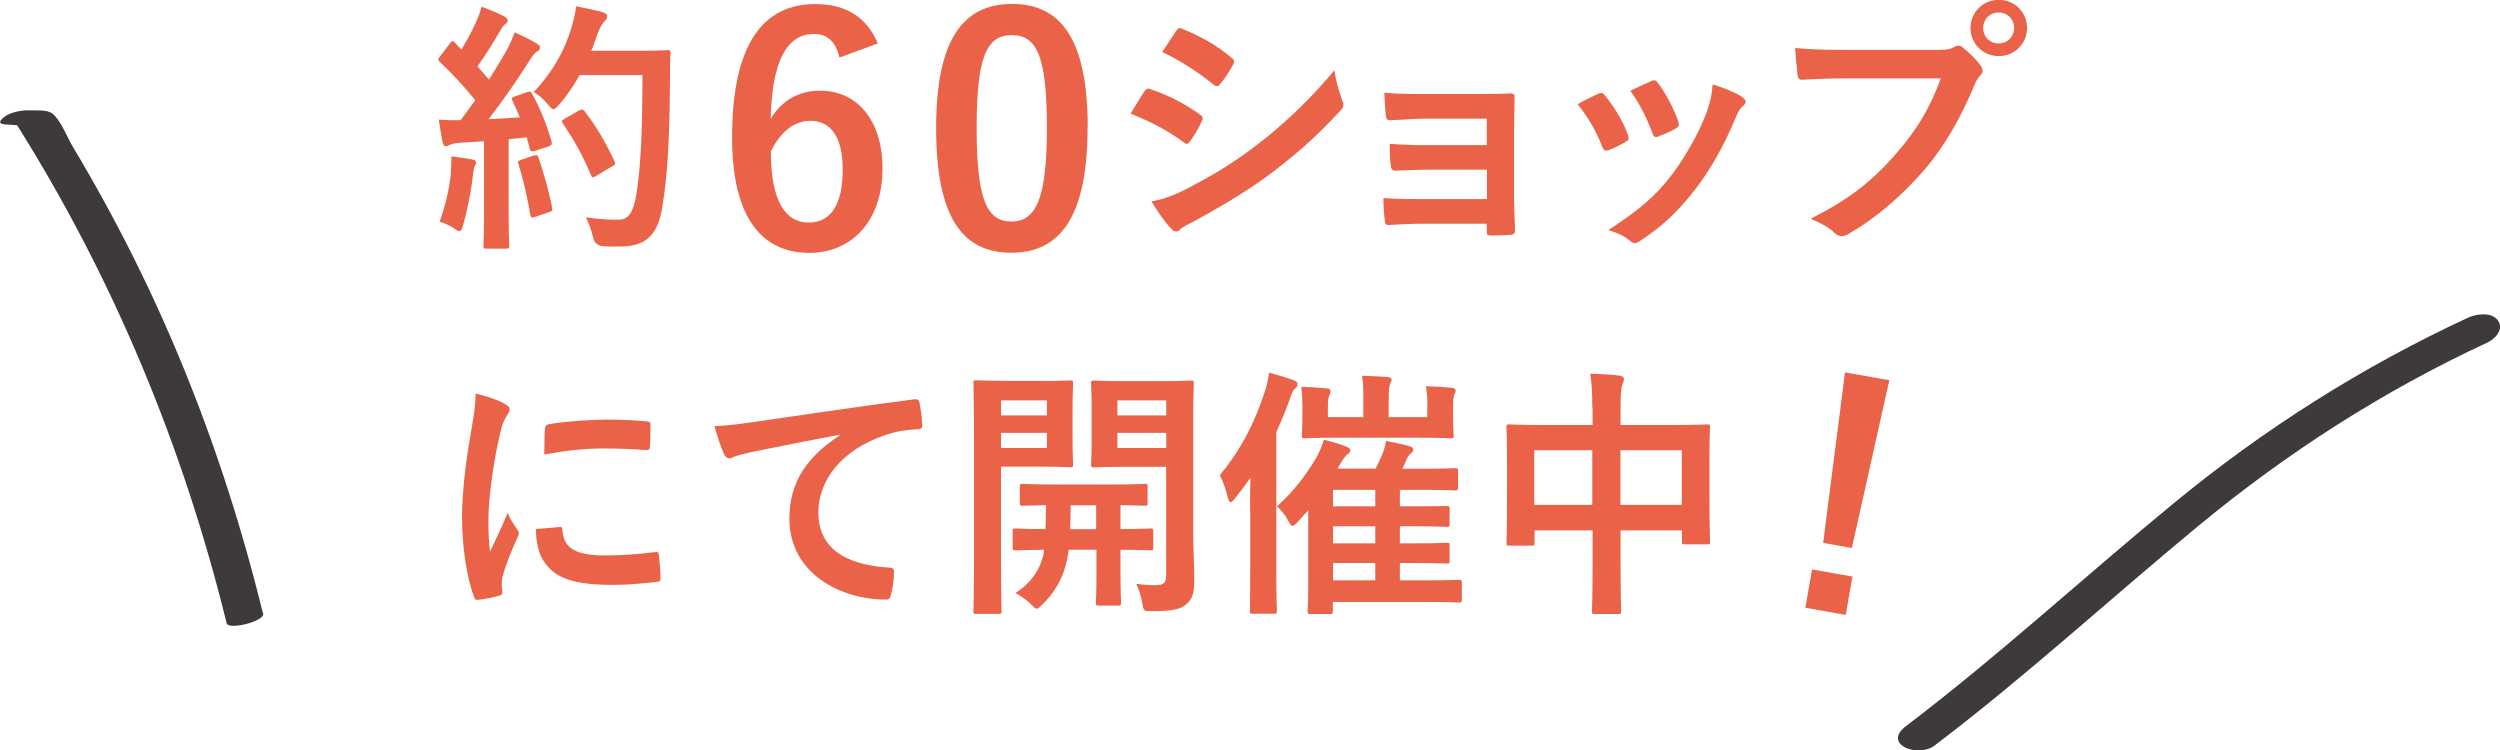<?xml version="1.0" encoding="UTF-8"?><svg id="_レイヤー_2" xmlns="http://www.w3.org/2000/svg" viewBox="0 0 171.53 51.49"><defs><style>.cls-1{fill:#3e3a39;}.cls-1,.cls-2{stroke-width:0px;}.cls-2{fill:#ea6349;}</style></defs><g id="_レイヤー_1-2"><path class="cls-2" d="m36.17,6.32c.22-.07.25-.05.34.11.58,1.06,1.03,2.2,1.33,3.26.05.2.02.29-.22.36l-.95.31c-.2.05-.27.04-.31-.13l-.22-.81c-.41.05-.83.09-1.24.13v4.95c0,1.66.04,2.27.04,2.36,0,.18-.02.2-.2.2h-1.37c-.18,0-.2-.02-.2-.2,0-.11.04-.7.04-2.36v-4.81l-1.69.11c-.31.02-.56.09-.67.14-.09.05-.16.09-.27.09-.13,0-.18-.13-.22-.31-.09-.43-.16-.85-.25-1.51.54.04,1.03.05,1.49.04l1.01-1.37c-.74-.92-1.55-1.8-2.43-2.63-.07-.07-.11-.11-.11-.16s.05-.13.13-.23l.67-.88c.07-.11.13-.16.18-.16s.09.04.16.11l.45.47c.36-.59.67-1.15.97-1.82.23-.49.32-.77.41-1.12.49.18,1.12.43,1.57.67.16.09.23.18.23.29,0,.09-.07.16-.16.23-.14.11-.22.2-.34.43-.58.99-1.03,1.71-1.58,2.48.27.31.54.59.79.9.41-.65.81-1.31,1.21-2,.22-.4.41-.85.56-1.24.54.25,1.1.52,1.51.77.16.09.22.16.22.27,0,.13-.05.2-.2.27-.18.11-.32.31-.59.74-.92,1.46-1.91,2.84-2.74,3.91.7-.04,1.44-.07,2.14-.13-.16-.4-.32-.77-.5-1.13-.09-.18-.05-.22.18-.31l.83-.29Zm-5.24,5.42c.04-.34.05-.61.04-1.01.54.07,1.03.13,1.39.2.22.04.31.13.31.22s-.05.16-.11.27c-.05.07-.07.29-.11.58-.11,1.04-.38,2.43-.68,3.46-.07.27-.14.4-.25.4-.09,0-.22-.07-.41-.22-.25-.18-.7-.36-.95-.43.43-1.19.68-2.3.79-3.46Zm5.71-1.06c.22-.07.25-.04.32.16.32.97.72,2.32.92,3.4.04.2.02.25-.22.32l-.95.32c-.27.09-.29.04-.32-.14-.18-1.1-.54-2.63-.81-3.46-.07-.2-.05-.23.16-.31l.9-.31Zm3.13-5.53c-.38.68-.83,1.37-1.4,2.02-.2.22-.29.32-.4.32-.09,0-.2-.11-.38-.32-.32-.4-.65-.67-.97-.85,1.4-1.51,2.11-2.88,2.57-4.36.14-.47.27-.97.34-1.53.68.13,1.39.29,1.75.38.23.07.38.16.38.29,0,.14-.02.2-.18.36-.14.13-.32.41-.5.92-.13.36-.25.74-.41,1.1h3.4c1.3,0,1.71-.04,1.82-.04.18,0,.22.04.22.22-.04.5-.04.99-.04,1.49-.02,4.14-.14,6.64-.52,9.02-.29,1.84-1.04,2.7-2.74,2.74-.38,0-.88.02-1.35-.02q-.54-.04-.67-.61c-.11-.49-.31-1.03-.5-1.37.97.13,1.58.18,2.29.16.67,0,.97-.59,1.15-1.55.34-1.94.45-4.63.45-8.37h-4.3Zm-.02,2.43c.2-.11.25-.07.36.05.79,1.01,1.51,2.25,2.05,3.44.09.18.05.23-.16.34l-1.13.68c-.2.13-.27.09-.34-.11-.52-1.28-1.17-2.41-1.89-3.48-.13-.18-.13-.23.11-.36l1.01-.58Z"/><path class="cls-2" d="m57.59,3.95c-.26-1.21-.95-1.62-1.73-1.62-1.97,0-2.9,2.05-2.98,5.83.76-1.3,1.99-1.94,3.37-1.94,2.55,0,4.3,2.01,4.3,5.34,0,3.56-2.07,5.79-5.03,5.79-3.18,0-5.29-2.33-5.29-7.91,0-6.52,2.2-9.16,5.7-9.16,2.18,0,3.56.95,4.3,2.7l-2.64.97Zm-2.1,11.32c1.51,0,2.33-1.23,2.33-3.63,0-2.2-.78-3.35-2.23-3.35-1.08,0-2.03.73-2.7,2.1,0,3.48,1.04,4.88,2.59,4.88Z"/><path class="cls-2" d="m74.62,8.74c0,6.11-1.86,8.6-5.23,8.6s-5.16-2.44-5.16-8.56,1.88-8.51,5.21-8.51,5.19,2.38,5.19,8.47Zm-7.61.02c0,4.86.67,6.44,2.38,6.44s2.44-1.6,2.44-6.44-.67-6.35-2.4-6.35-2.42,1.47-2.42,6.35Z"/><path class="cls-2" d="m78.52,6.27c.09-.13.18-.22.34-.18,1.35.45,2.43,1.03,3.46,1.76.13.09.2.16.2.27,0,.05-.04.13-.07.2-.2.49-.5.95-.79,1.37-.09.11-.16.18-.23.18s-.13-.04-.22-.11c-1.15-.85-2.32-1.44-3.64-1.96.45-.72.74-1.24.95-1.53Zm2.92,6.68c1.71-.9,3.19-1.75,4.93-3.11,1.44-1.1,3.37-2.83,5.19-5.02.11.79.25,1.24.52,2.02.05.13.09.23.09.34,0,.14-.05.27-.2.41-1.67,1.8-2.81,2.79-4.57,4.16-1.57,1.19-3.24,2.21-5.38,3.38-.43.23-.86.43-1.04.61-.11.11-.2.14-.29.14-.13,0-.25-.07-.36-.22-.38-.38-.86-1.08-1.33-1.84.76-.14,1.39-.34,2.45-.88Zm-.74-10.82c.13-.22.23-.25.45-.14,1.15.47,2.39,1.13,3.38,2,.11.07.14.16.14.23s-.02.14-.07.23c-.25.45-.61,1.03-.92,1.35-.05.09-.13.11-.18.11-.09,0-.18-.05-.27-.13-.94-.77-2.34-1.69-3.49-2.21.31-.47.65-.97.95-1.44Z"/><path class="cls-2" d="m102.02,8.14h-4.16c-.85,0-1.71.09-2.52.11-.16.02-.25-.13-.27-.41-.04-.45-.05-.79-.09-1.48,1.03.09,1.58.09,2.88.09h3.13c.88,0,1.87,0,2.66-.04.22,0,.29.11.27.29,0,.81-.04,1.57-.04,2.36v4.16c0,.81.04,1.64.07,2.56,0,.27-.09.32-.4.34-.29.02-.86.04-1.22.04-.29,0-.32-.05-.32-.27v-.54h-4.27c-.85,0-1.66.04-2.48.09-.18,0-.23-.09-.25-.36-.05-.36-.09-.88-.09-1.49.97.07,1.85.07,2.9.07h4.2v-2.02h-3.82c-.81,0-1.69.04-2.47.07-.22,0-.29-.11-.31-.4-.05-.36-.07-.83-.07-1.44.97.07,1.64.09,2.81.09h3.85v-1.82Z"/><path class="cls-2" d="m109.66,6.43c.2-.09.32-.07.47.13.63.79,1.21,1.71,1.55,2.66.04.13.07.2.07.27,0,.11-.07.16-.22.25-.43.25-.74.4-1.15.56-.25.09-.36,0-.45-.25-.41-1.04-.97-2.03-1.69-2.9.61-.34,1.04-.54,1.42-.72Zm9.88.23c.14.11.23.2.23.31s-.05.2-.2.32c-.27.23-.4.59-.54.92-.77,1.84-1.71,3.48-2.72,4.79-1.19,1.51-2.18,2.47-3.71,3.48-.14.11-.29.2-.43.2-.09,0-.2-.04-.29-.13-.45-.36-.86-.56-1.53-.76,2.16-1.42,3.24-2.34,4.32-3.75.9-1.17,1.91-2.93,2.43-4.34.23-.67.34-1.06.41-1.91.76.23,1.57.56,2.02.86Zm-6.25-1.1c.2-.09.32-.07.47.14.49.63,1.1,1.76,1.39,2.63.09.27.05.36-.18.49-.34.2-.74.38-1.24.56-.2.07-.27-.02-.36-.27-.41-1.06-.83-1.93-1.51-2.88.72-.34,1.13-.54,1.44-.67Z"/><path class="cls-2" d="m126.64,5.38c-1.17,0-2.2.05-2.97.09-.23.02-.31-.11-.34-.36-.05-.36-.13-1.3-.16-1.82.81.09,1.76.13,3.46.13h6.43c.54,0,.74-.04.99-.18.11-.07.22-.11.31-.11.11,0,.22.04.31.13.47.38.92.81,1.22,1.24.09.13.14.23.14.36,0,.11-.05.22-.18.34-.16.16-.25.34-.41.7-.88,2.12-1.98,4.11-3.49,5.85-1.55,1.76-3.29,3.26-5.11,4.29-.16.11-.32.16-.49.16-.14,0-.31-.05-.45-.2-.41-.4-1.01-.72-1.67-.99,2.63-1.33,4.23-2.57,5.89-4.5,1.4-1.6,2.32-3.13,3.04-5.13h-6.5Zm12.44-3.46c0,1.08-.86,1.93-1.94,1.93s-1.94-.85-1.94-1.93.86-1.93,1.94-1.93,1.94.85,1.94,1.93Zm-3.01,0c0,.61.45,1.06,1.06,1.06s1.06-.45,1.06-1.06-.45-1.06-1.06-1.06-1.06.45-1.06,1.06Z"/><path class="cls-2" d="m34.56,27.67c.31.16.41.27.41.43,0,.13-.04.18-.27.54-.18.32-.27.58-.43,1.28-.5,2.23-.76,4.45-.76,5.82,0,.88.04,1.48.11,2.11.38-.83.7-1.42,1.22-2.68.14.45.38.74.63,1.13.05.09.13.2.13.27,0,.13-.04.2-.09.29-.41.94-.76,1.71-1.03,2.72-.04.11-.05.31-.05.56,0,.22.04.36.04.5,0,.13-.07.2-.23.23-.45.13-.95.23-1.48.29-.13.02-.2-.07-.23-.2-.5-1.26-.83-3.55-.83-5.37,0-1.62.2-3.58.61-5.91.23-1.33.32-1.93.32-2.68.81.2,1.39.38,1.93.67Zm3.85,8.48c.14-.02.18.07.18.27.11,1.24.97,1.69,2.93,1.69,1.35,0,2.23-.09,3.44-.23.18-.02.22,0,.25.23.05.38.11,1.08.11,1.55,0,.22,0,.23-.31.27-1.22.14-2.09.2-2.93.2-2.66,0-3.91-.43-4.68-1.49-.45-.58-.63-1.49-.63-2.34l1.64-.14Zm-1.01-6.73c.02-.22.07-.27.25-.31,1.06-.2,3.08-.32,3.91-.32,1.08,0,1.91.04,2.66.11.38.02.41.05.41.23,0,.54,0,1.03-.04,1.53-.02.16-.07.23-.23.22-1.08-.07-2.02-.11-2.93-.11-1.21,0-2.38.11-4.09.41.02-1.01.02-1.46.05-1.76Z"/><path class="cls-2" d="m57.61,29.83c-2.2.41-4.12.79-6.05,1.19-.68.16-.86.2-1.13.29-.13.05-.25.14-.4.14-.13,0-.27-.11-.34-.27-.23-.49-.43-1.12-.67-1.94.92-.04,1.46-.11,2.86-.31,2.21-.32,6.18-.92,10.82-1.53.27-.04.36.07.38.2.09.41.18,1.08.2,1.58,0,.22-.11.27-.34.27-.85.05-1.42.14-2.2.4-3.06,1.04-4.59,3.15-4.59,5.31,0,2.32,1.66,3.58,4.79,3.78.29,0,.4.07.4.27,0,.47-.07,1.1-.2,1.55-.05.27-.13.38-.34.38-3.17,0-6.64-1.82-6.64-5.56,0-2.56,1.28-4.29,3.46-5.71v-.04Z"/><path class="cls-2" d="m71.63,26.14c1.19,0,1.71-.04,1.82-.04.16,0,.18.02.18.2,0,.13-.04.63-.04,1.73v2.12c0,1.1.04,1.6.04,1.71,0,.18-.02.2-.18.2-.11,0-.63-.04-1.82-.04h-2.95v6.01c0,2.52.04,3.76.04,3.89,0,.18-.02.2-.2.2h-1.53c-.18,0-.2-.02-.2-.2,0-.13.04-1.37.04-3.89v-7.81c0-2.52-.04-3.8-.04-3.93,0-.18.02-.2.2-.2.13,0,.81.04,2.14.04h2.5Zm-2.95,1.33v1.03h3.15v-1.03h-3.15Zm3.15,2.23h-3.15v1.04h3.15v-1.04Zm1.49,8.03c-.04.29-.07.54-.13.77-.25,1.17-.85,2.2-1.71,3.02-.18.16-.27.25-.34.25-.11,0-.2-.11-.41-.32-.29-.29-.72-.58-1.06-.76.99-.63,1.64-1.48,1.93-2.65l.04-.32c-1.37.02-1.87.04-1.96.04-.18,0-.2-.02-.2-.22v-1.08c0-.18.02-.2.2-.2.09,0,.61.04,2.05.04.02-.45.04-1.01.04-1.64-1.08.02-1.49.04-1.58.04-.2,0-.22-.02-.22-.2v-1.1c0-.18.02-.2.22-.2.11,0,.65.04,2.25.04h3.85c1.6,0,2.14-.04,2.25-.04.18,0,.2.02.2.2v1.1c0,.18-.02.2-.2.2-.09,0-.54-.02-1.66-.04v1.64c1.42,0,1.96-.04,2.05-.04.18,0,.2.02.2.2v1.08c0,.2-.02.22-.2.22-.09,0-.63-.04-2.05-.04v1.67c0,1.24.04,1.84.04,1.94,0,.2-.02.22-.2.22h-1.33c-.18,0-.2-.02-.2-.22,0-.11.04-.7.04-1.94v-1.67h-1.89Zm1.89-1.42v-1.64h-1.75c0,.61-.02,1.17-.04,1.64h1.78Zm6.66.18c0,1.26.07,2.41.07,3.29s-.11,1.3-.52,1.66c-.41.36-.94.49-2.38.49-.56,0-.58,0-.67-.56-.09-.54-.23-.95-.41-1.31.5.07.92.09,1.31.09.59,0,.74-.16.74-.7v-7.42h-2.95c-1.4,0-1.87.04-1.98.04-.2,0-.22-.02-.22-.2,0-.11.04-.5.04-1.57v-2.41c0-1.04-.04-1.46-.04-1.58,0-.18.02-.2.22-.2.11,0,.58.04,1.98.04h2.65c1.4,0,1.89-.04,2-.04.18,0,.2.02.2.2,0,.13-.04.88-.04,2.47v7.72Zm-5.2-9.02v1.03h3.35v-1.03h-3.35Zm3.35,2.23h-3.35v1.04h3.35v-1.04Z"/><path class="cls-2" d="m85.77,35.03c0-.65,0-1.46.02-2.25-.32.47-.67.94-1.04,1.4-.13.18-.23.27-.32.27-.07,0-.13-.09-.18-.29-.14-.59-.36-1.21-.56-1.55,1.4-1.69,2.38-3.53,3.11-5.8.13-.41.22-.83.27-1.24.59.16,1.12.31,1.69.52.18.07.27.14.27.27s-.07.22-.2.32c-.11.09-.18.25-.34.72-.29.79-.59,1.53-.92,2.25v9.52c0,1.76.04,2.65.04,2.74,0,.18-.02.2-.18.2h-1.49c-.18,0-.18-.02-.18-.2,0-.11.02-.97.02-2.74v-4.16Zm3.29.76c-.18.2-.29.29-.38.29-.11,0-.18-.13-.32-.4-.22-.41-.47-.68-.74-.94,1.15-1.04,2-2.16,2.63-3.24.23-.34.45-.88.58-1.33.58.14,1.13.31,1.53.47.2.07.29.16.29.25,0,.11-.07.22-.2.29-.18.11-.36.43-.68.97h2.61c.18-.32.32-.67.45-.95.11-.27.2-.54.27-.95.56.11,1.24.25,1.58.36.2.05.29.13.29.22,0,.13-.05.18-.18.29-.11.09-.22.25-.29.43-.09.23-.18.43-.29.61h1.42c1.58,0,2.12-.04,2.23-.04.16,0,.18.02.18.2v1.13c0,.18-.02.2-.18.2-.11,0-.65-.04-2.23-.04h-1.58v1.13h1.03c1.55,0,2.07-.02,2.18-.02.18,0,.2.02.2.18v1.03c0,.2-.02.22-.2.22-.11,0-.63-.04-2.18-.04h-1.03v1.17h1.03c1.55,0,2.07-.04,2.18-.04.18,0,.2.02.2.2v1.01c0,.2-.02.22-.2.22-.11,0-.63-.04-2.18-.04h-1.03v1.19h1.76c1.64,0,2.2-.04,2.29-.04.18,0,.2.02.2.22v1.12c0,.2-.02.22-.2.22-.09,0-.65-.04-2.29-.04h-6.36v.63c0,.18-.02.2-.2.2h-1.33c-.18,0-.2-.02-.2-.2,0-.09.04-.54.04-1.82v-5.1l-.7.77Zm8.88-7.96c0-.47-.02-.83-.11-1.33.63.02,1.22.05,1.8.11.16.02.25.09.25.18,0,.11-.05.16-.09.27-.05.13-.09.32-.09.76v.79c0,.79.04,1.15.04,1.26,0,.18-.02.2-.22.2-.11,0-.72-.04-2.45-.04h-5.1c-1.73,0-2.34.04-2.45.04-.18,0-.2-.02-.2-.2,0-.13.04-.47.04-1.26v-.77c0-.4-.02-.77-.07-1.3.63.02,1.17.05,1.78.11.14.02.22.09.22.18,0,.13-.04.22-.09.32s-.09.31-.09.7v.77h2.43v-1.15c0-.81,0-1.21-.09-1.69.65.02,1.21.05,1.78.09.16.02.25.07.25.16,0,.13-.05.2-.11.32-.05.14-.09.36-.09,1.12v1.15h2.65v-.79Zm-3.58,6.91v-1.13h-2.9v1.13h2.9Zm0,2.54v-1.17h-2.9v1.17h2.9Zm0,2.54v-1.19h-2.9v1.19h2.9Z"/><path class="cls-2" d="m109.25,27.94c0-1.01-.04-1.66-.14-2.3.67.02,1.39.05,2,.13.16.02.31.09.31.22s-.04.25-.09.36c-.09.22-.14.61-.14,1.46v1.35h3.49c1.73,0,2.32-.04,2.45-.04.18,0,.2.02.2.2,0,.11-.04.67-.04,2.23v2.09c0,2.88.04,3.4.04,3.51,0,.18-.02.2-.2.2h-1.53c-.18,0-.2-.02-.2-.2v-.76h-4.21v2.21c0,2.14.04,3.24.04,3.33,0,.18-.02.2-.2.2h-1.6c-.18,0-.2-.02-.2-.2,0-.11.04-1.17.04-3.29v-2.25h-3.98v.83c0,.2-.02.22-.2.22h-1.53c-.18,0-.2-.02-.2-.22,0-.11.04-.65.04-3.53v-1.85c0-1.84-.04-2.41-.04-2.52,0-.18.02-.2.2-.2.13,0,.72.04,2.45.04h3.26v-1.21Zm-3.98,6.7h3.98v-3.75h-3.98v3.75Zm5.91-3.75v3.75h4.21v-3.75h-4.21Z"/><path class="cls-2" d="m127.1,39.56l-.46,2.63-2.77-.49.46-2.63,2.77.49Zm-.04-1.96l-1.97-.35,1.5-11.7,3.04.54-2.57,11.51Z"/><path class="cls-1" d="m18.04,42.08c-1.59-6.5-3.7-12.87-6.36-19.01-1.29-2.98-2.72-5.91-4.27-8.77-.78-1.43-1.58-2.85-2.42-4.24-.36-.6-.84-1.85-1.4-2.27-.37-.28-1.1-.2-1.55-.22-.52-.03-1.36.13-1.77.47-.34.28-.4.47.13.5l1.12.07-.43-.15c6.67,10.57,11.48,22.17,14.46,34.3.12.5,2.64-.14,2.51-.67h0Z"/><path class="cls-1" d="m132.74,51.15c6.27-4.76,12.05-10.08,18.12-15.09s12.64-9.23,19.81-12.56c.54-.25,1.14-.91.72-1.51s-1.48-.46-2.04-.2c-7.29,3.38-14.01,7.64-20.21,12.74s-12.02,10.47-18.38,15.3c-1.62,1.23.82,2.2,1.98,1.32h0Z"/></g></svg>